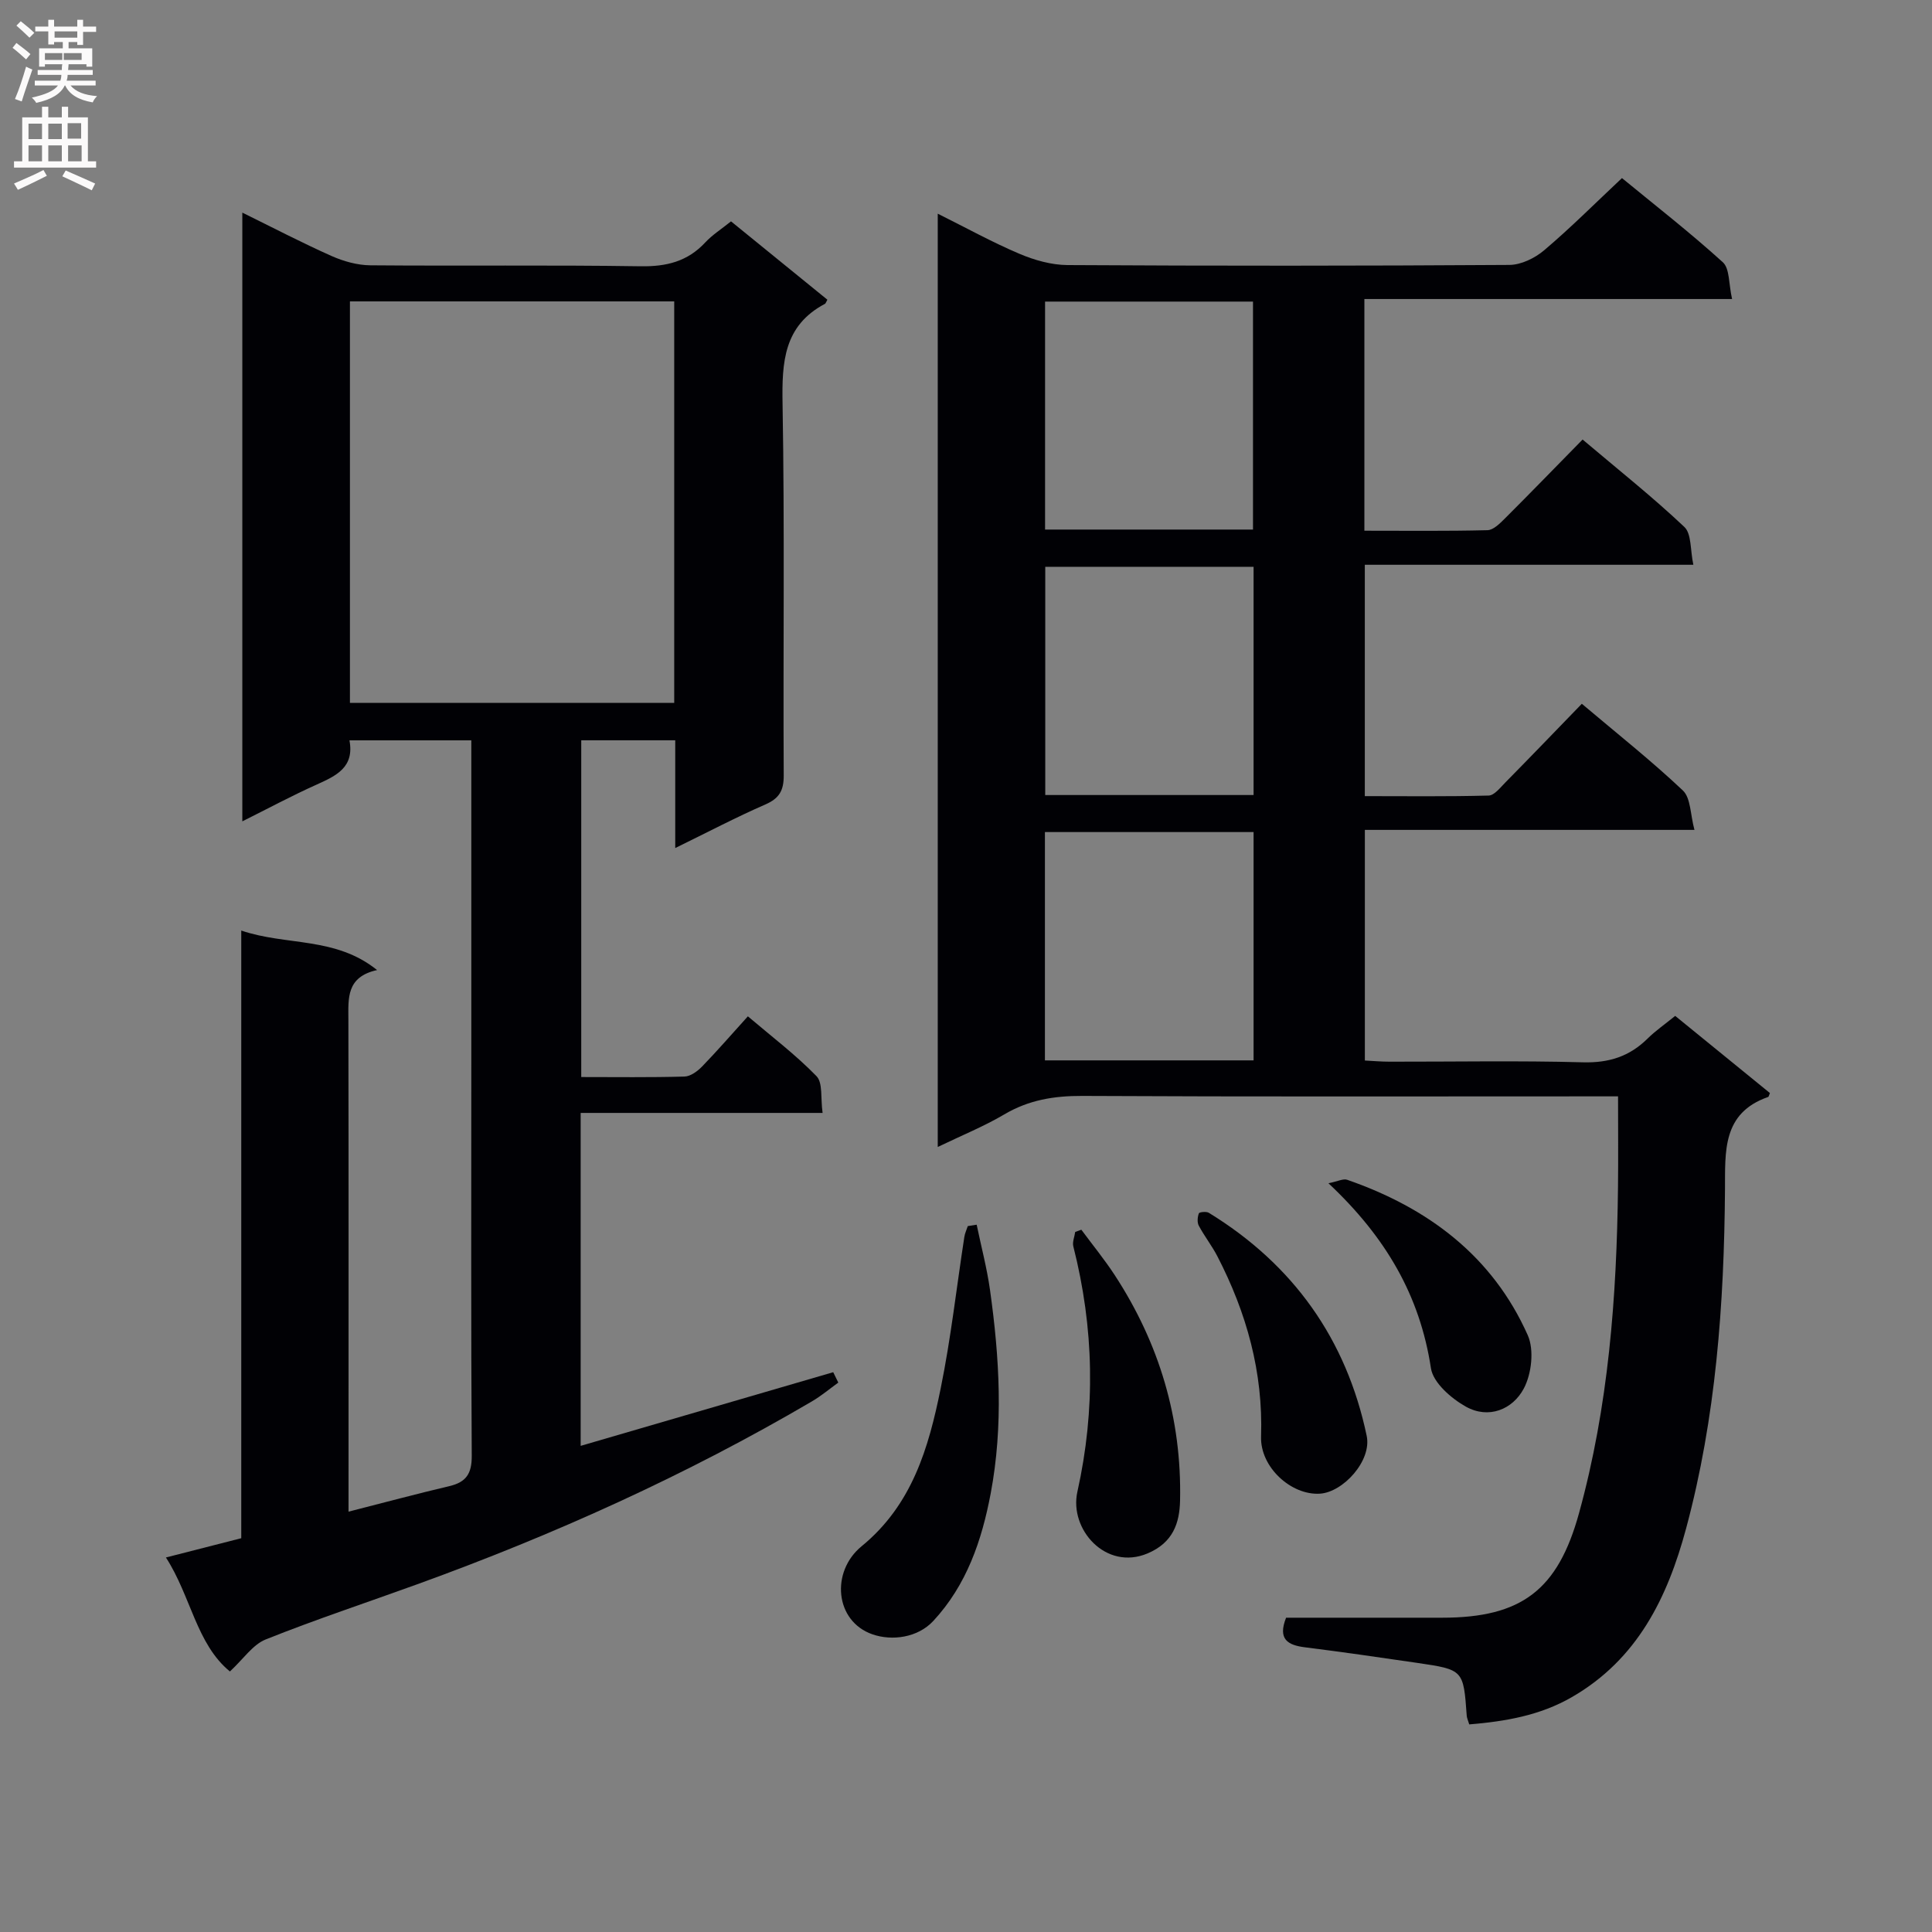 <svg enable-background="new 0 0 400 400" viewBox="0 0 400 400" xmlns="http://www.w3.org/2000/svg"><rect x="0" y="0" width="400" height="400" fill="#808080" stroke="none"/><g fill="#010105"><path d="m346.83 210.33c6.87 5.59 13.28 10.82 19.61 15.97-.22.52-.24.78-.35.81-9.59 3.33-8.89 11.35-8.95 19.21-.18 23.66-1.87 47.17-8.05 70.13-3.86 14.34-10.08 27.09-23.65 34.92-6.62 3.82-13.8 5.03-21.25 5.65-.26-.88-.49-1.34-.52-1.8-.68-9.5-.67-9.53-10.28-10.94-7.72-1.13-15.45-2.25-23.19-3.22-3.6-.45-5.69-1.67-3.93-6.13h32.31c16.44 0 23.95-5.74 28.33-21.61 6.11-22.13 7.82-44.78 8.08-67.61.07-6.1.01-12.2.01-18.72-1.82 0-3.63 0-5.43 0-35.16 0-70.33.09-105.49-.09-5.83-.03-11.09.83-16.16 3.83-4.22 2.49-8.82 4.35-13.77 6.74 0-64.56 0-128.42 0-193.23 5.96 2.97 11.31 5.93 16.9 8.3 3.11 1.32 6.63 2.32 9.97 2.34 30.5.18 61 .17 91.49-.03 2.43-.02 5.28-1.41 7.2-3.04 5.44-4.61 10.49-9.67 16.1-14.94 6.69 5.5 14.02 11.2 20.88 17.42 1.45 1.31 1.2 4.5 1.92 7.62-25.78 0-50.81 0-76.13 0v47.97c8.62 0 17.06.1 25.49-.11 1.22-.03 2.56-1.39 3.58-2.4 5.3-5.29 10.51-10.67 16.11-16.37 7.28 6.16 14.44 11.84 21.06 18.09 1.52 1.43 1.21 4.79 1.87 7.84-23.1 0-45.36 0-68.02 0v47.9c8.49 0 17.07.11 25.64-.12 1.17-.03 2.4-1.64 3.43-2.68 5.24-5.32 10.42-10.7 15.86-16.32 7.36 6.22 14.41 11.8 20.92 17.95 1.65 1.56 1.53 4.97 2.4 8.16-23.29 0-45.56 0-68.24 0v47.75c1.62.08 3.37.24 5.13.24 13.33.02 26.67-.24 39.99.13 5.39.15 9.66-1.2 13.42-4.92 1.63-1.61 3.56-2.94 5.71-4.69zm-87.41-100.69c0-15.96 0-31.63 0-47.2-14.62 0-28.83 0-43.05 0v47.2zm-43.01 7.71v47.25h43.13c0-15.88 0-31.42 0-47.25-14.48 0-28.68 0-43.13 0zm43.13 102.19c0-15.91 0-31.48 0-47.27-14.52 0-28.76 0-43.2 0v47.27z"/><path d="m139.8 175.58c0-8.14 0-15.09 0-22.31-6.6 0-12.85 0-19.46 0v69.72c7.16 0 14.27.1 21.37-.1 1.25-.03 2.7-1.1 3.65-2.08 3.12-3.22 6.06-6.61 9.48-10.39 4.85 4.13 9.87 7.93 14.21 12.39 1.34 1.38.82 4.56 1.26 7.61-17.14 0-33.54 0-50.09 0v68.93c17.65-5.15 34.97-10.2 52.29-15.25.35.72.7 1.43 1.05 2.15-1.82 1.31-3.54 2.77-5.46 3.89-26.02 15.27-53.41 27.62-81.75 37.88-10.45 3.79-21.02 7.28-31.34 11.41-2.68 1.07-4.61 4.04-7.41 6.63-6.95-5.69-8.07-15.61-13.25-23.6 5.5-1.41 10.31-2.64 15.6-3.99 0-41.72 0-83.46 0-125.81 9.38 3.19 19.48 1.22 28.12 8.18-6.42 1.42-5.95 5.87-5.94 10.3.06 31.99.03 63.99.03 95.98v5.85c7.46-1.9 14.16-3.7 20.9-5.29 3.46-.82 4.63-2.58 4.61-6.26-.17-26.99-.09-53.99-.09-80.99 0-20.5 0-40.99 0-61.49 0-1.8 0-3.59 0-5.66-8.61 0-16.69 0-25.23 0 1.06 5.58-2.73 7.33-6.79 9.16-5.09 2.28-10.01 4.93-15.39 7.61 0-42.23 0-83.82 0-126.03 6.35 3.12 12.32 6.24 18.47 8.98 2.48 1.1 5.33 1.9 8.02 1.93 18.66.16 37.33-.09 55.99.2 5.34.08 9.7-.99 13.37-4.94 1.45-1.56 3.32-2.74 5.33-4.36 6.72 5.46 13.37 10.87 19.95 16.22-.32.58-.37.79-.49.85-8.54 4.51-8.94 12.05-8.79 20.64.45 25.65.1 51.32.24 76.98.02 3.11-.88 4.74-3.74 6.01-6.03 2.63-11.88 5.7-18.72 9.05zm-67.35-30.06h67.14c0-27.97 0-55.51 0-83.12-22.55 0-44.75 0-67.14 0z"/><path d="m202.21 253.56c.93 4.5 2.12 8.96 2.76 13.51 1.97 14.03 2.79 28.1.14 42.15-1.84 9.73-4.97 18.93-11.88 26.38-3.22 3.47-8.54 4.18-12.6 2.77-7.79-2.71-8.67-12.97-2.25-18.23 10.5-8.6 13.88-20.4 16.37-32.64 2.12-10.38 3.29-20.95 4.91-31.43.12-.76.47-1.48.71-2.22.61-.1 1.22-.2 1.84-.29z"/><path d="m223.88 254.6c2.31 3.12 4.78 6.14 6.9 9.38 9.26 14.17 13.9 29.75 13.54 46.68-.1 4.68-1.45 8.73-6.73 10.96-8.61 3.63-16.26-4.96-14.53-12.76 3.8-17.07 3.45-33.93-.84-50.81-.23-.91.25-1.99.39-2.99.44-.15.86-.3 1.27-.46z"/><path d="m282.96 297.28c1.08 5.17-4.89 11.67-9.69 11.97-5.92.37-12.39-5.47-12.18-11.83.44-13.34-3-25.62-9.04-37.31-1.13-2.19-2.69-4.16-3.85-6.34-.37-.69-.27-1.79.01-2.56.09-.27 1.56-.43 2.07-.11 17.48 10.72 28.48 26.17 32.68 46.18z"/><path d="m275.04 244.98c1.95-.39 3.06-1 3.87-.72 16.7 5.79 30.07 15.74 37.4 32.19 1.35 3.04.79 8-.83 11.04-2.31 4.34-7.28 6.36-11.97 3.75-3.04-1.7-6.79-4.95-7.25-7.96-2.28-15-9.31-27.13-21.22-38.3z"/></g><path d="m2.6 9.9.8-1c.9.7 1.9 1.4 2.9 2.3l-.9 1.1c-1.1-1-2-1.8-2.8-2.4zm.5 10.6c.9-2.1 1.6-4.3 2.3-6.7.4.2.8.4 1.3.6-.7 2.1-1.5 4.3-2.2 6.6zm.3-15.2.9-.9c1 .8 2 1.6 2.8 2.4l-1 1c-.9-.9-1.8-1.7-2.7-2.5zm12.6-1.2h1.2v1.4h2.7v1.1h-2.7v2.7h-1.2v-.6h-1.8v1.3h4.9v3.8h-1.2v-.5h-3.7c0 .4-.1.9-.1 1.2h5.1v1h-5.2c0 .5-.1.9-.2 1.2h6v1h-5.2c1.1 1.3 2.9 2 5.5 2.2-.4.4-.7.8-.9 1.3-2.9-.5-4.8-1.6-5.7-3.5h-.1c-.8 1.7-2.7 2.9-5.9 3.6-.2-.4-.6-.8-.9-1.1 2.8-.6 4.6-1.4 5.4-2.5h-4.8v-1h5.3c.1-.3.2-.7.2-1.2h-4.9v-1h5c0-.4 0-.8.1-1.2h-3.6v.5h-1.2v-3.8h4.9v-1.3h-1.8v.5h-1.2v-2.7h-2.7v-1h2.7v-1.4h1.2v1.4h4.8zm-6.7 8.3h3.6c0-.4 0-.9 0-1.4h-3.6zm1.9-4.6h4.8v-1.3h-4.7v1.3zm6.7 3.2h-4.7v1.4h3.7v-1.4z" fill="#fbfafa"/><path d="m8.7 22.1h1.3v2.2h2.8v-2.2h1.3v2.2h4.1v9.1h1.7v1.3h-17v-1.3h1.7v-9.1h4.1zm.3 13.1.7 1.2c-1.8.9-3.8 1.9-6 2.9-.2-.4-.5-.8-.8-1.3 2.3-1 4.4-1.9 6.1-2.8zm-3.1-6.4h2.8v-3.2h-2.8zm0 4.6h2.8v-3.3h-2.8zm4.1-4.6h2.8v-3.2h-2.8zm0 4.6h2.8v-3.3h-2.8zm3.6 1.9c2.1.9 4.1 1.8 6.1 2.7l-.7 1.4c-2.2-1.1-4.2-2-6.1-2.9zm3.2-9.8h-2.8v3.2h2.8v-3.1zm-2.7 7.9h2.8v-3.3h-2.8z" fill="#fbfafa"/></svg>